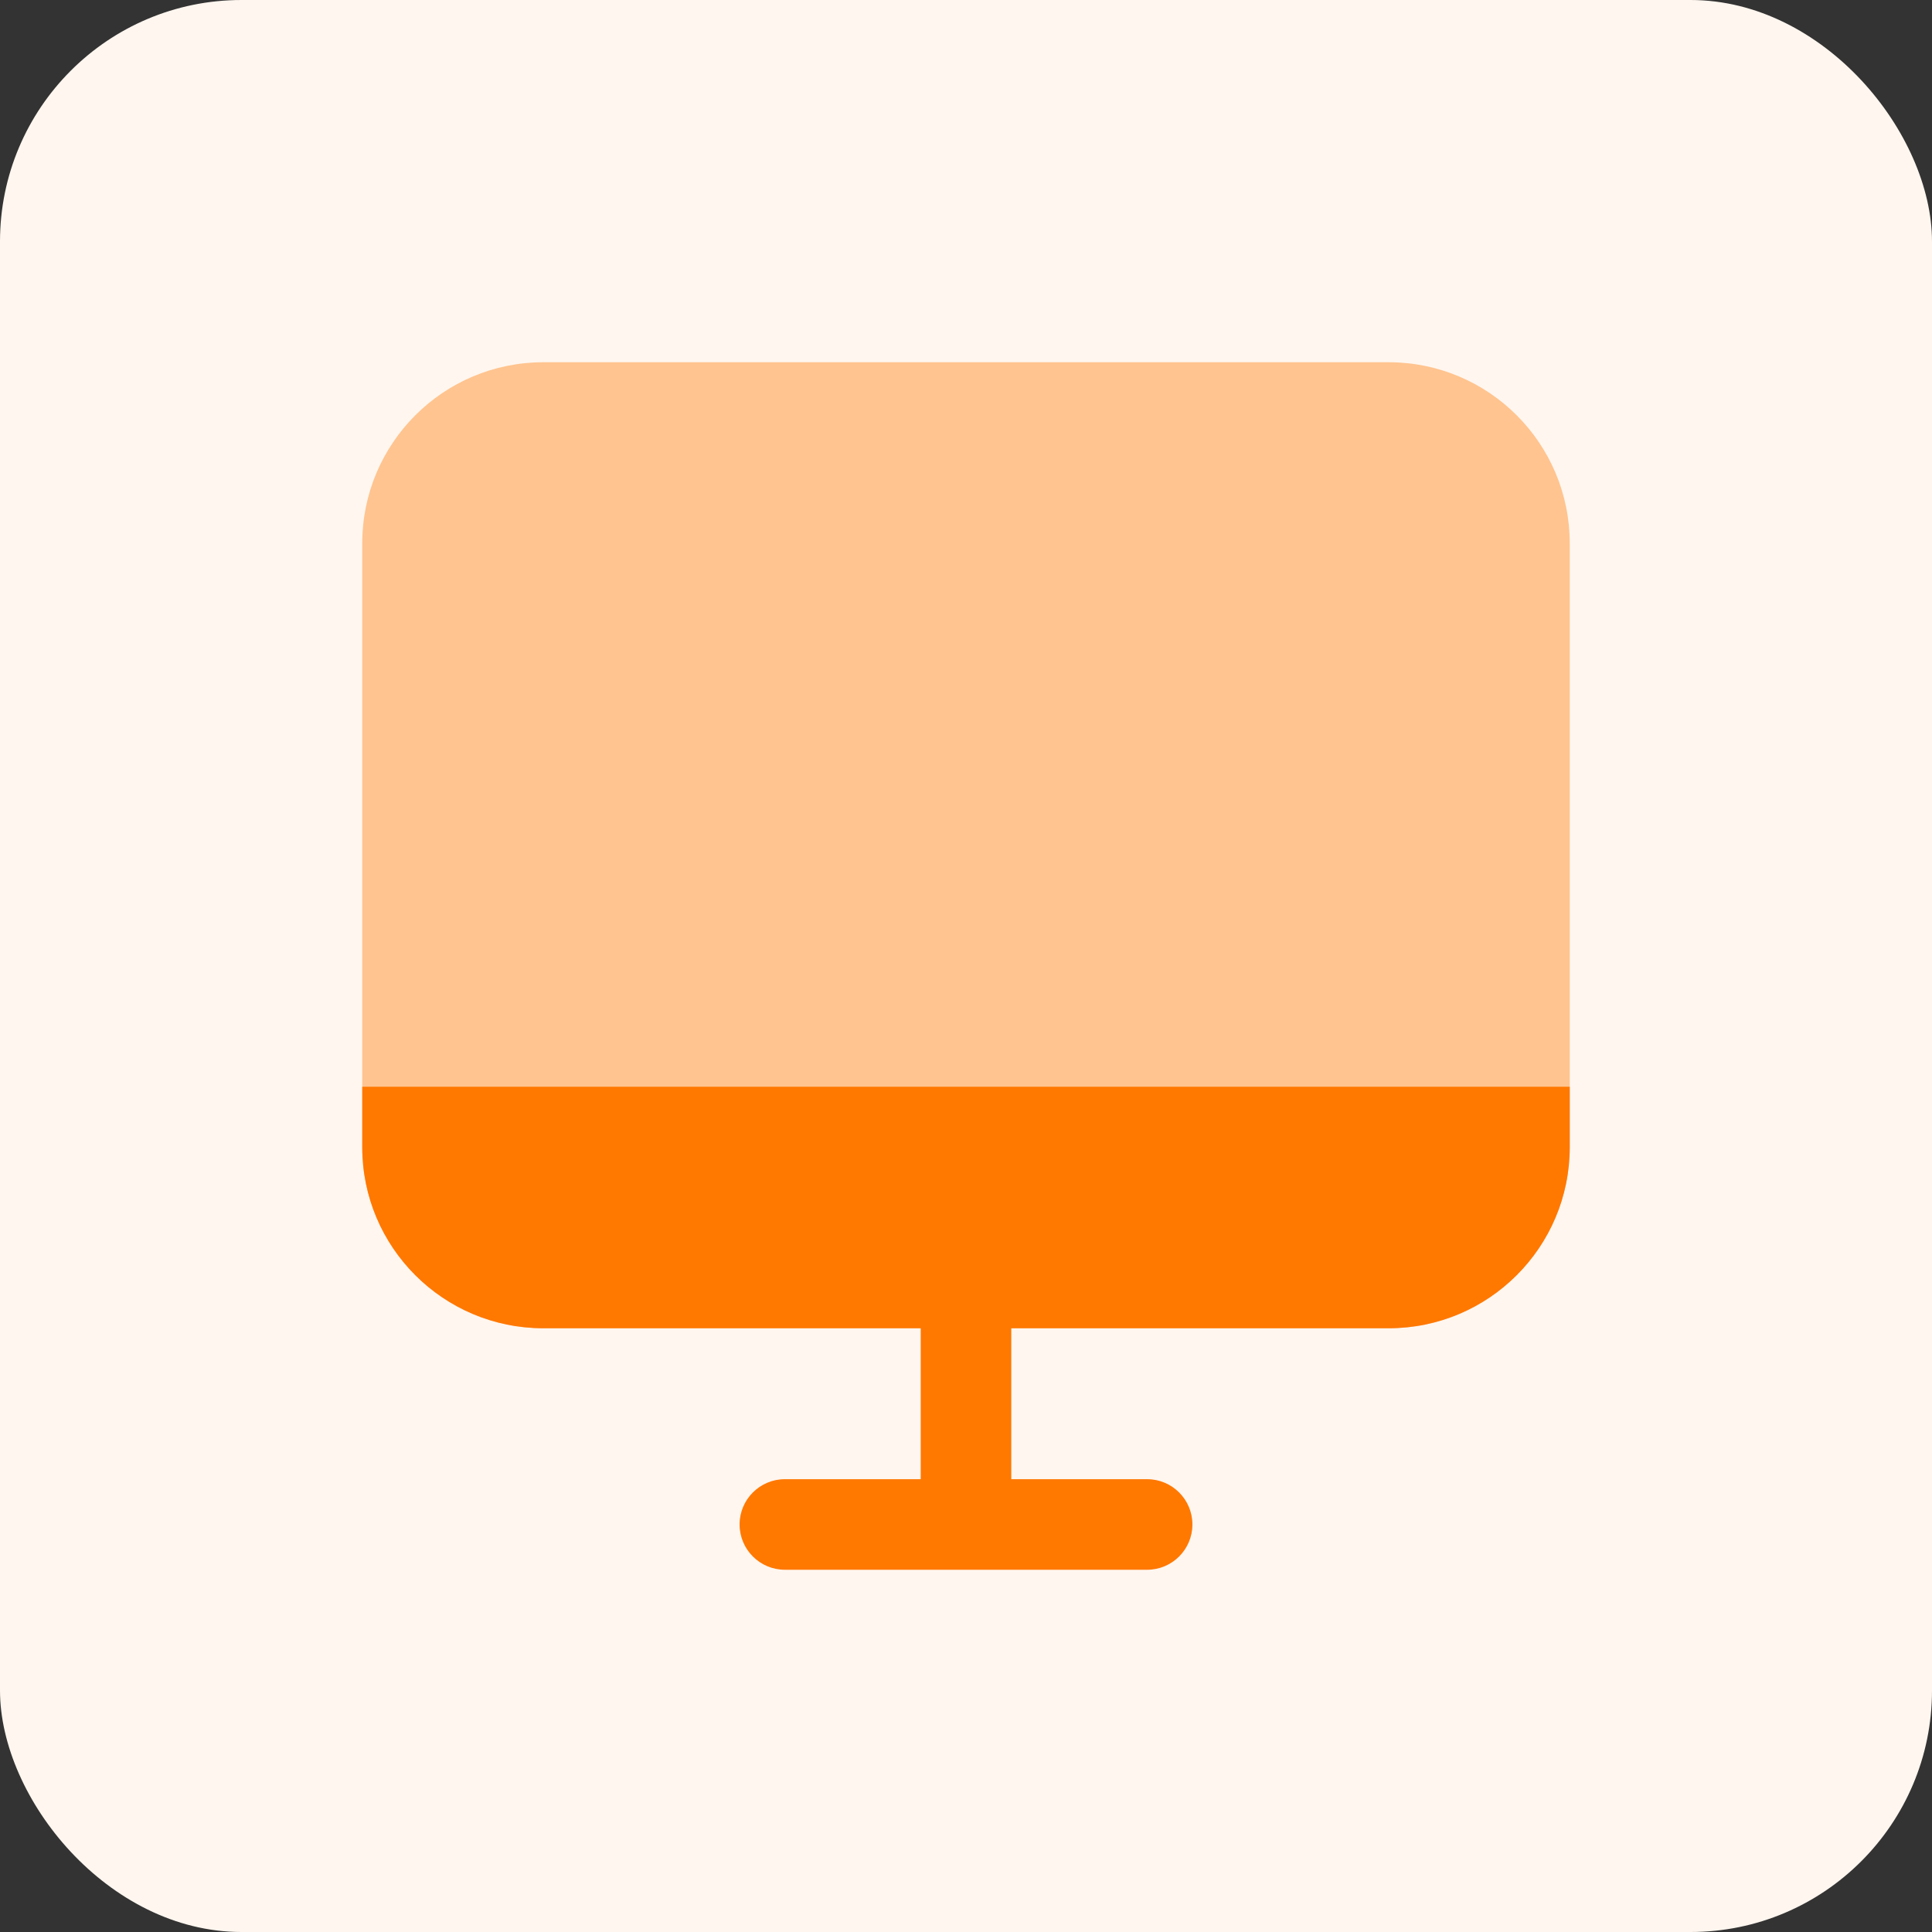 <svg width="64" height="64" viewBox="0 0 64 64" fill="none" xmlns="http://www.w3.org/2000/svg">
<rect x="0" y="0" width="64" height="64" fill="#333333" stroke="none"/>
<rect width="64" height="64" rx="8" fill="#FFF6EF"/>
<path opacity="0.4" d="M12 18C12 14.686 14.686 12 18 12H46C49.314 12 52 14.686 52 18V38C52 41.314 49.314 44 46 44H18C14.686 44 12 41.314 12 38V18Z" fill="#FF7800"/>
<path fill-rule="evenodd" clip-rule="evenodd" d="M32 40.5C32.828 40.5 33.5 41.172 33.5 42V49H38C38.828 49 39.5 49.672 39.5 50.5C39.5 51.328 38.828 52 38 52H26C25.172 52 24.5 51.328 24.5 50.5C24.5 49.672 25.172 49 26 49H30.5V42C30.5 41.172 31.172 40.5 32 40.5Z" fill="#FF7800"/>
<path d="M18 44H46C49.314 44 52 41.314 52 38V36H12V38C12 41.314 14.686 44 18 44Z" fill="#FF7800"/>
</svg>
